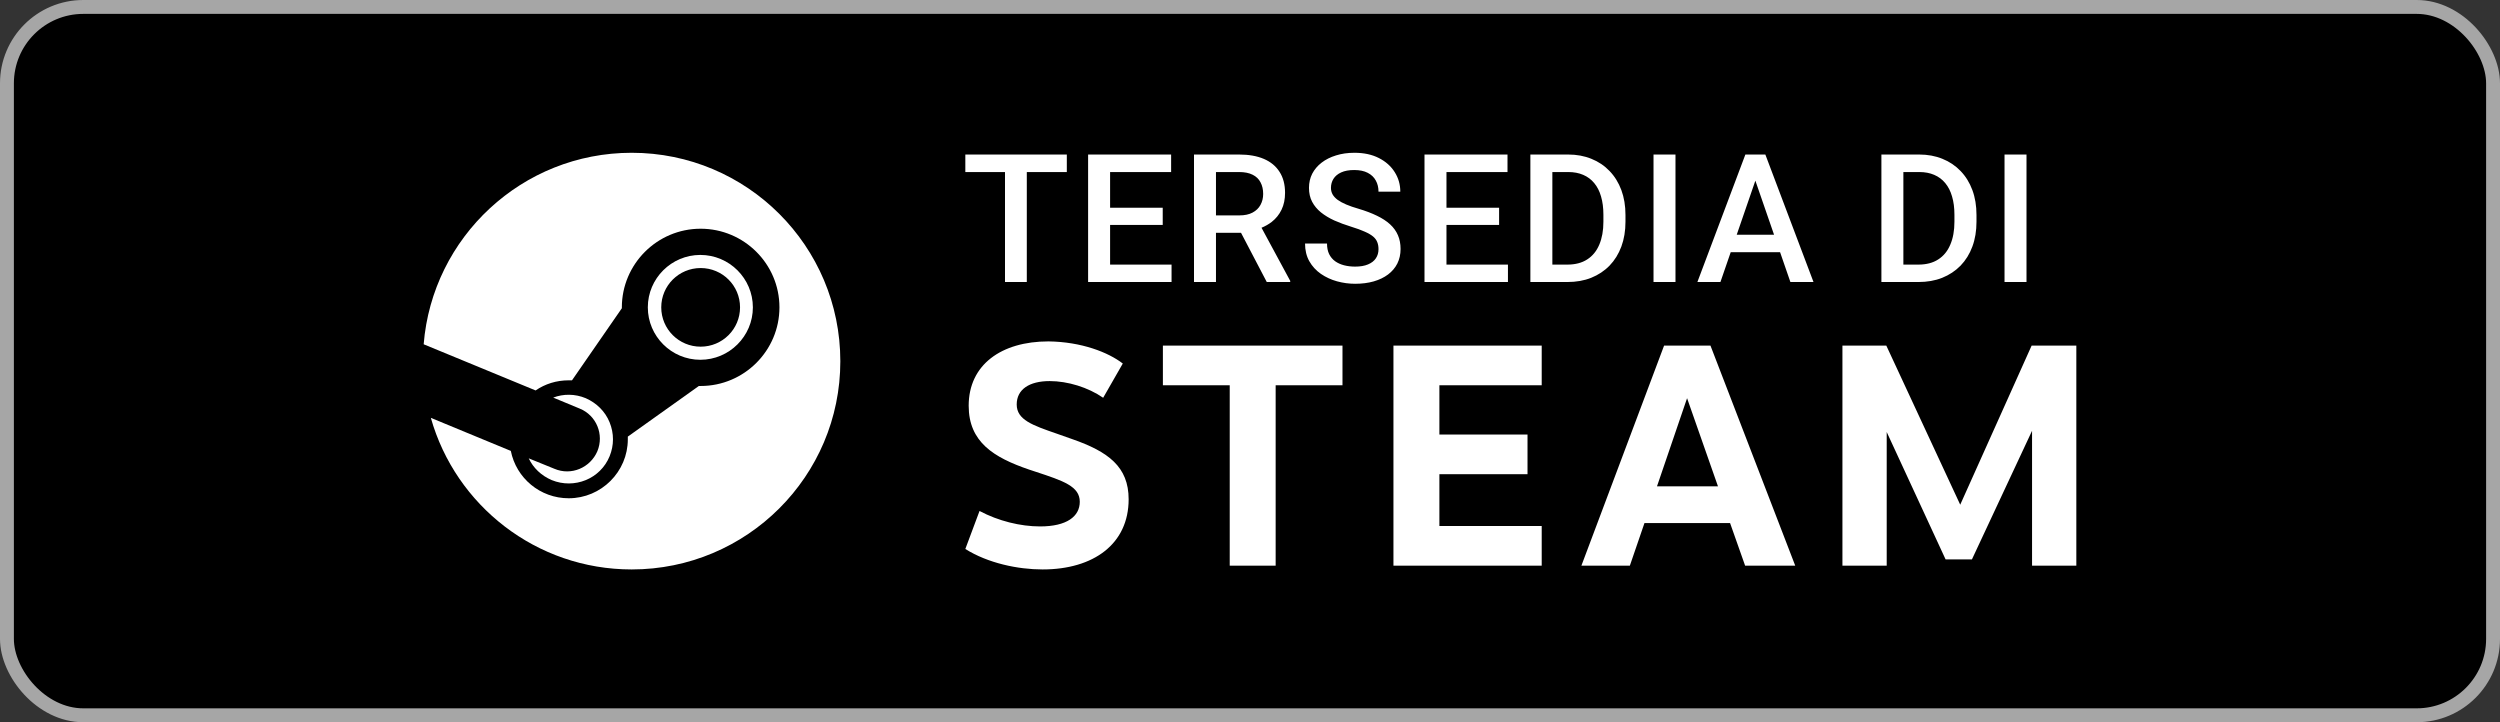 <svg width="180" height="52" viewBox="0 0 180 52" fill="none" xmlns="http://www.w3.org/2000/svg">
<rect x="0" y="0" width="180" height="52" fill="#333333" stroke="none"/>
<rect x="0.5" y="0.5" width="179" height="51" rx="5.5" fill="black"/>
<rect x="0.5" y="0.5" width="179" height="51" rx="5.5" stroke="#A6A6A6"/>
<path d="M45.482 11C37.596 11 31.127 17.069 30.504 24.788L38.563 28.112C39.25 27.64 40.067 27.383 40.948 27.383H41.184L44.773 22.194V22.129C44.773 19.02 47.309 16.468 50.447 16.468C53.563 16.468 56.12 18.999 56.12 22.129C56.12 25.239 53.584 27.791 50.447 27.791H50.318L45.203 31.436V31.629C45.203 33.966 43.29 35.875 40.948 35.875C38.885 35.875 37.166 34.417 36.779 32.465L31.02 30.085C32.803 36.39 38.606 41 45.482 41C53.778 41 60.504 34.288 60.504 26.011C60.504 17.712 53.778 11 45.482 11Z" fill="white"/>
<path d="M39.916 33.752L38.068 33.001C38.391 33.688 38.971 34.245 39.723 34.567C41.356 35.232 43.226 34.481 43.892 32.851C44.215 32.058 44.215 31.2 43.892 30.407C43.57 29.613 42.947 29.013 42.173 28.67C41.399 28.348 40.561 28.348 39.831 28.627L41.743 29.42C42.947 29.913 43.505 31.286 43.011 32.487C42.495 33.688 41.12 34.267 39.916 33.752Z" fill="white"/>
<path fill-rule="evenodd" clip-rule="evenodd" d="M50.425 18.355C52.51 18.355 54.207 20.049 54.207 22.129C54.207 24.209 52.51 25.904 50.425 25.904C48.341 25.904 46.643 24.209 46.643 22.129C46.643 20.049 48.341 18.355 50.425 18.355ZM50.447 19.299C48.878 19.299 47.61 20.564 47.61 22.129C47.61 23.695 48.878 24.96 50.447 24.96C52.015 24.96 53.283 23.695 53.283 22.129C53.283 20.564 52.015 19.299 50.447 19.299Z" fill="white"/>
<path fill-rule="evenodd" clip-rule="evenodd" d="M99.164 17.437C99.223 17.584 99.252 17.752 99.252 17.941C99.252 18.189 99.189 18.408 99.063 18.597C98.937 18.786 98.748 18.933 98.496 19.038C98.248 19.143 97.939 19.196 97.569 19.196C97.287 19.196 97.023 19.164 96.775 19.101C96.531 19.038 96.317 18.942 96.132 18.811C95.947 18.677 95.802 18.505 95.697 18.294C95.596 18.084 95.545 17.83 95.545 17.532H93.963C93.963 18.019 94.066 18.446 94.272 18.811C94.478 19.173 94.755 19.475 95.104 19.719C95.453 19.959 95.84 20.137 96.264 20.255C96.693 20.373 97.128 20.432 97.569 20.432C98.061 20.432 98.506 20.375 98.906 20.261C99.309 20.144 99.654 19.978 99.94 19.763C100.23 19.545 100.452 19.282 100.608 18.975C100.763 18.664 100.841 18.315 100.841 17.929C100.841 17.559 100.778 17.229 100.652 16.939C100.526 16.645 100.337 16.382 100.085 16.151C99.832 15.92 99.517 15.714 99.139 15.533C98.761 15.348 98.317 15.18 97.809 15.029C97.472 14.932 97.18 14.831 96.932 14.726C96.684 14.621 96.478 14.509 96.314 14.392C96.151 14.27 96.029 14.14 95.949 14.001C95.869 13.858 95.829 13.7 95.829 13.528C95.829 13.284 95.89 13.066 96.012 12.872C96.134 12.679 96.319 12.526 96.567 12.412C96.815 12.299 97.126 12.242 97.5 12.242C97.895 12.242 98.221 12.309 98.477 12.444C98.738 12.578 98.931 12.763 99.057 12.998C99.187 13.23 99.252 13.497 99.252 13.799H100.822C100.822 13.286 100.688 12.818 100.419 12.393C100.154 11.969 99.774 11.63 99.278 11.378C98.786 11.126 98.2 11 97.519 11C97.035 11 96.594 11.063 96.195 11.189C95.796 11.311 95.449 11.485 95.154 11.712C94.865 11.935 94.64 12.2 94.48 12.507C94.324 12.814 94.247 13.154 94.247 13.528C94.247 13.906 94.322 14.241 94.474 14.53C94.625 14.816 94.837 15.071 95.11 15.293C95.384 15.512 95.703 15.705 96.069 15.873C96.439 16.037 96.842 16.186 97.279 16.321C97.678 16.443 98.006 16.563 98.263 16.68C98.523 16.794 98.725 16.912 98.868 17.033C99.011 17.155 99.109 17.29 99.164 17.437ZM108.572 19.051V20.305H104.146H103.698H102.564V11.126H103.698H104.146H108.54V12.387H104.146V14.959H107.935V16.195H104.146V19.051H108.572ZM111.77 20.305H112.854C113.484 20.305 114.054 20.205 114.562 20.003C115.075 19.797 115.517 19.505 115.886 19.127C116.256 18.744 116.54 18.286 116.738 17.752C116.935 17.218 117.034 16.622 117.034 15.962V15.476C117.034 14.816 116.935 14.22 116.738 13.686C116.54 13.152 116.256 12.694 115.886 12.311C115.521 11.929 115.086 11.637 114.581 11.435C114.077 11.229 113.52 11.126 112.911 11.126H111.77H110.855H110.187V20.305H110.893H111.77ZM111.77 19.051H112.854C113.421 19.051 113.896 18.927 114.279 18.679C114.665 18.431 114.955 18.076 115.149 17.613C115.346 17.151 115.445 16.601 115.445 15.962V15.464C115.445 14.968 115.388 14.528 115.275 14.146C115.166 13.764 115.002 13.442 114.783 13.181C114.569 12.921 114.304 12.723 113.989 12.589C113.678 12.454 113.318 12.387 112.911 12.387H111.77V19.051ZM120.635 11.126V20.305H119.053V11.126H120.635ZM126.727 11.126H127.105L130.572 20.305H128.908L128.165 18.156H124.612L123.871 20.305H122.212L125.667 11.126H126.039H126.727ZM125.044 16.901H127.732L126.386 13.007L125.044 16.901ZM138.128 20.305H137.043H136.167H135.461V11.126H136.129H137.043H138.184C138.794 11.126 139.351 11.229 139.855 11.435C140.359 11.637 140.794 11.929 141.16 12.311C141.53 12.694 141.814 13.152 142.011 13.686C142.209 14.22 142.307 14.816 142.307 15.476V15.962C142.307 16.622 142.209 17.218 142.011 17.752C141.814 18.286 141.53 18.744 141.16 19.127C140.79 19.505 140.349 19.797 139.836 20.003C139.327 20.205 138.758 20.305 138.128 20.305ZM138.128 19.051H137.043V12.387H138.184C138.592 12.387 138.951 12.454 139.262 12.589C139.578 12.723 139.842 12.921 140.057 13.181C140.275 13.442 140.439 13.764 140.548 14.146C140.662 14.528 140.719 14.968 140.719 15.464V15.962C140.719 16.601 140.62 17.151 140.422 17.613C140.229 18.076 139.939 18.431 139.552 18.679C139.17 18.927 138.695 19.051 138.128 19.051ZM145.908 11.126V20.305H144.326V11.126H145.908ZM85.968 11.126H89.215C89.912 11.126 90.507 11.231 90.999 11.441C91.49 11.652 91.867 11.963 92.127 12.374C92.392 12.782 92.524 13.286 92.524 13.887C92.524 14.346 92.44 14.749 92.272 15.098C92.104 15.447 91.867 15.741 91.56 15.981C91.345 16.145 91.101 16.285 90.829 16.398L92.896 20.224V20.305H91.207L89.354 16.762H87.55V20.305H85.968V11.126ZM87.55 15.508H89.24C89.618 15.508 89.933 15.441 90.185 15.306C90.438 15.171 90.627 14.989 90.753 14.758C90.883 14.522 90.948 14.257 90.948 13.963C90.948 13.644 90.885 13.366 90.759 13.131C90.637 12.891 90.448 12.709 90.192 12.582C89.935 12.452 89.61 12.387 89.215 12.387H87.55V15.508ZM84.352 20.305V19.051H79.927V16.195H83.716V14.959H79.927V12.387H84.321V11.126H79.927H79.479H78.344V20.305H79.479H79.927H84.352ZM73.93 12.387V20.305H72.36V12.387H69.504V11.126H72.36H73.93H76.811V12.387H73.93ZM79.428 28.64L80.841 26.174C79.789 25.363 77.864 24.611 75.488 24.581C72.09 24.581 69.745 26.265 69.745 29.212C69.745 31.828 71.549 32.941 74.105 33.813C74.271 33.868 74.432 33.921 74.589 33.973C76.556 34.622 77.744 35.014 77.744 36.128C77.744 37.181 76.811 37.903 74.887 37.903C73.473 37.903 71.88 37.512 70.526 36.79L69.504 39.526C71.128 40.549 73.293 41 75.067 41C78.736 41 81.262 39.166 81.262 35.948C81.262 33.602 79.789 32.52 77.202 31.617C76.812 31.474 76.442 31.346 76.096 31.227L76.096 31.227L76.096 31.227C74.337 30.619 73.203 30.227 73.203 29.122C73.203 28.039 74.105 27.438 75.579 27.438C76.872 27.438 78.345 27.889 79.428 28.64ZM91.847 40.729V27.738H96.659V24.881H83.728V27.738H88.54V40.729H91.847ZM103.636 31.287V27.738H111.003V24.881H100.328V40.729H111.003V37.873H103.636V34.144H109.981V31.287H103.636ZM117.349 40.729L118.401 37.662H124.566L125.649 40.729H129.257L123.153 24.881H119.815L113.86 40.729H117.349ZM119.303 35.016L121.469 28.67L123.694 35.016H119.303ZM141.978 40.278L146.308 31.016V40.729H149.496V24.881H146.278L141.136 36.339L135.813 24.881H132.655V40.729H135.843V31.106L140.083 40.278H141.978Z" fill="white"/>
</svg>
